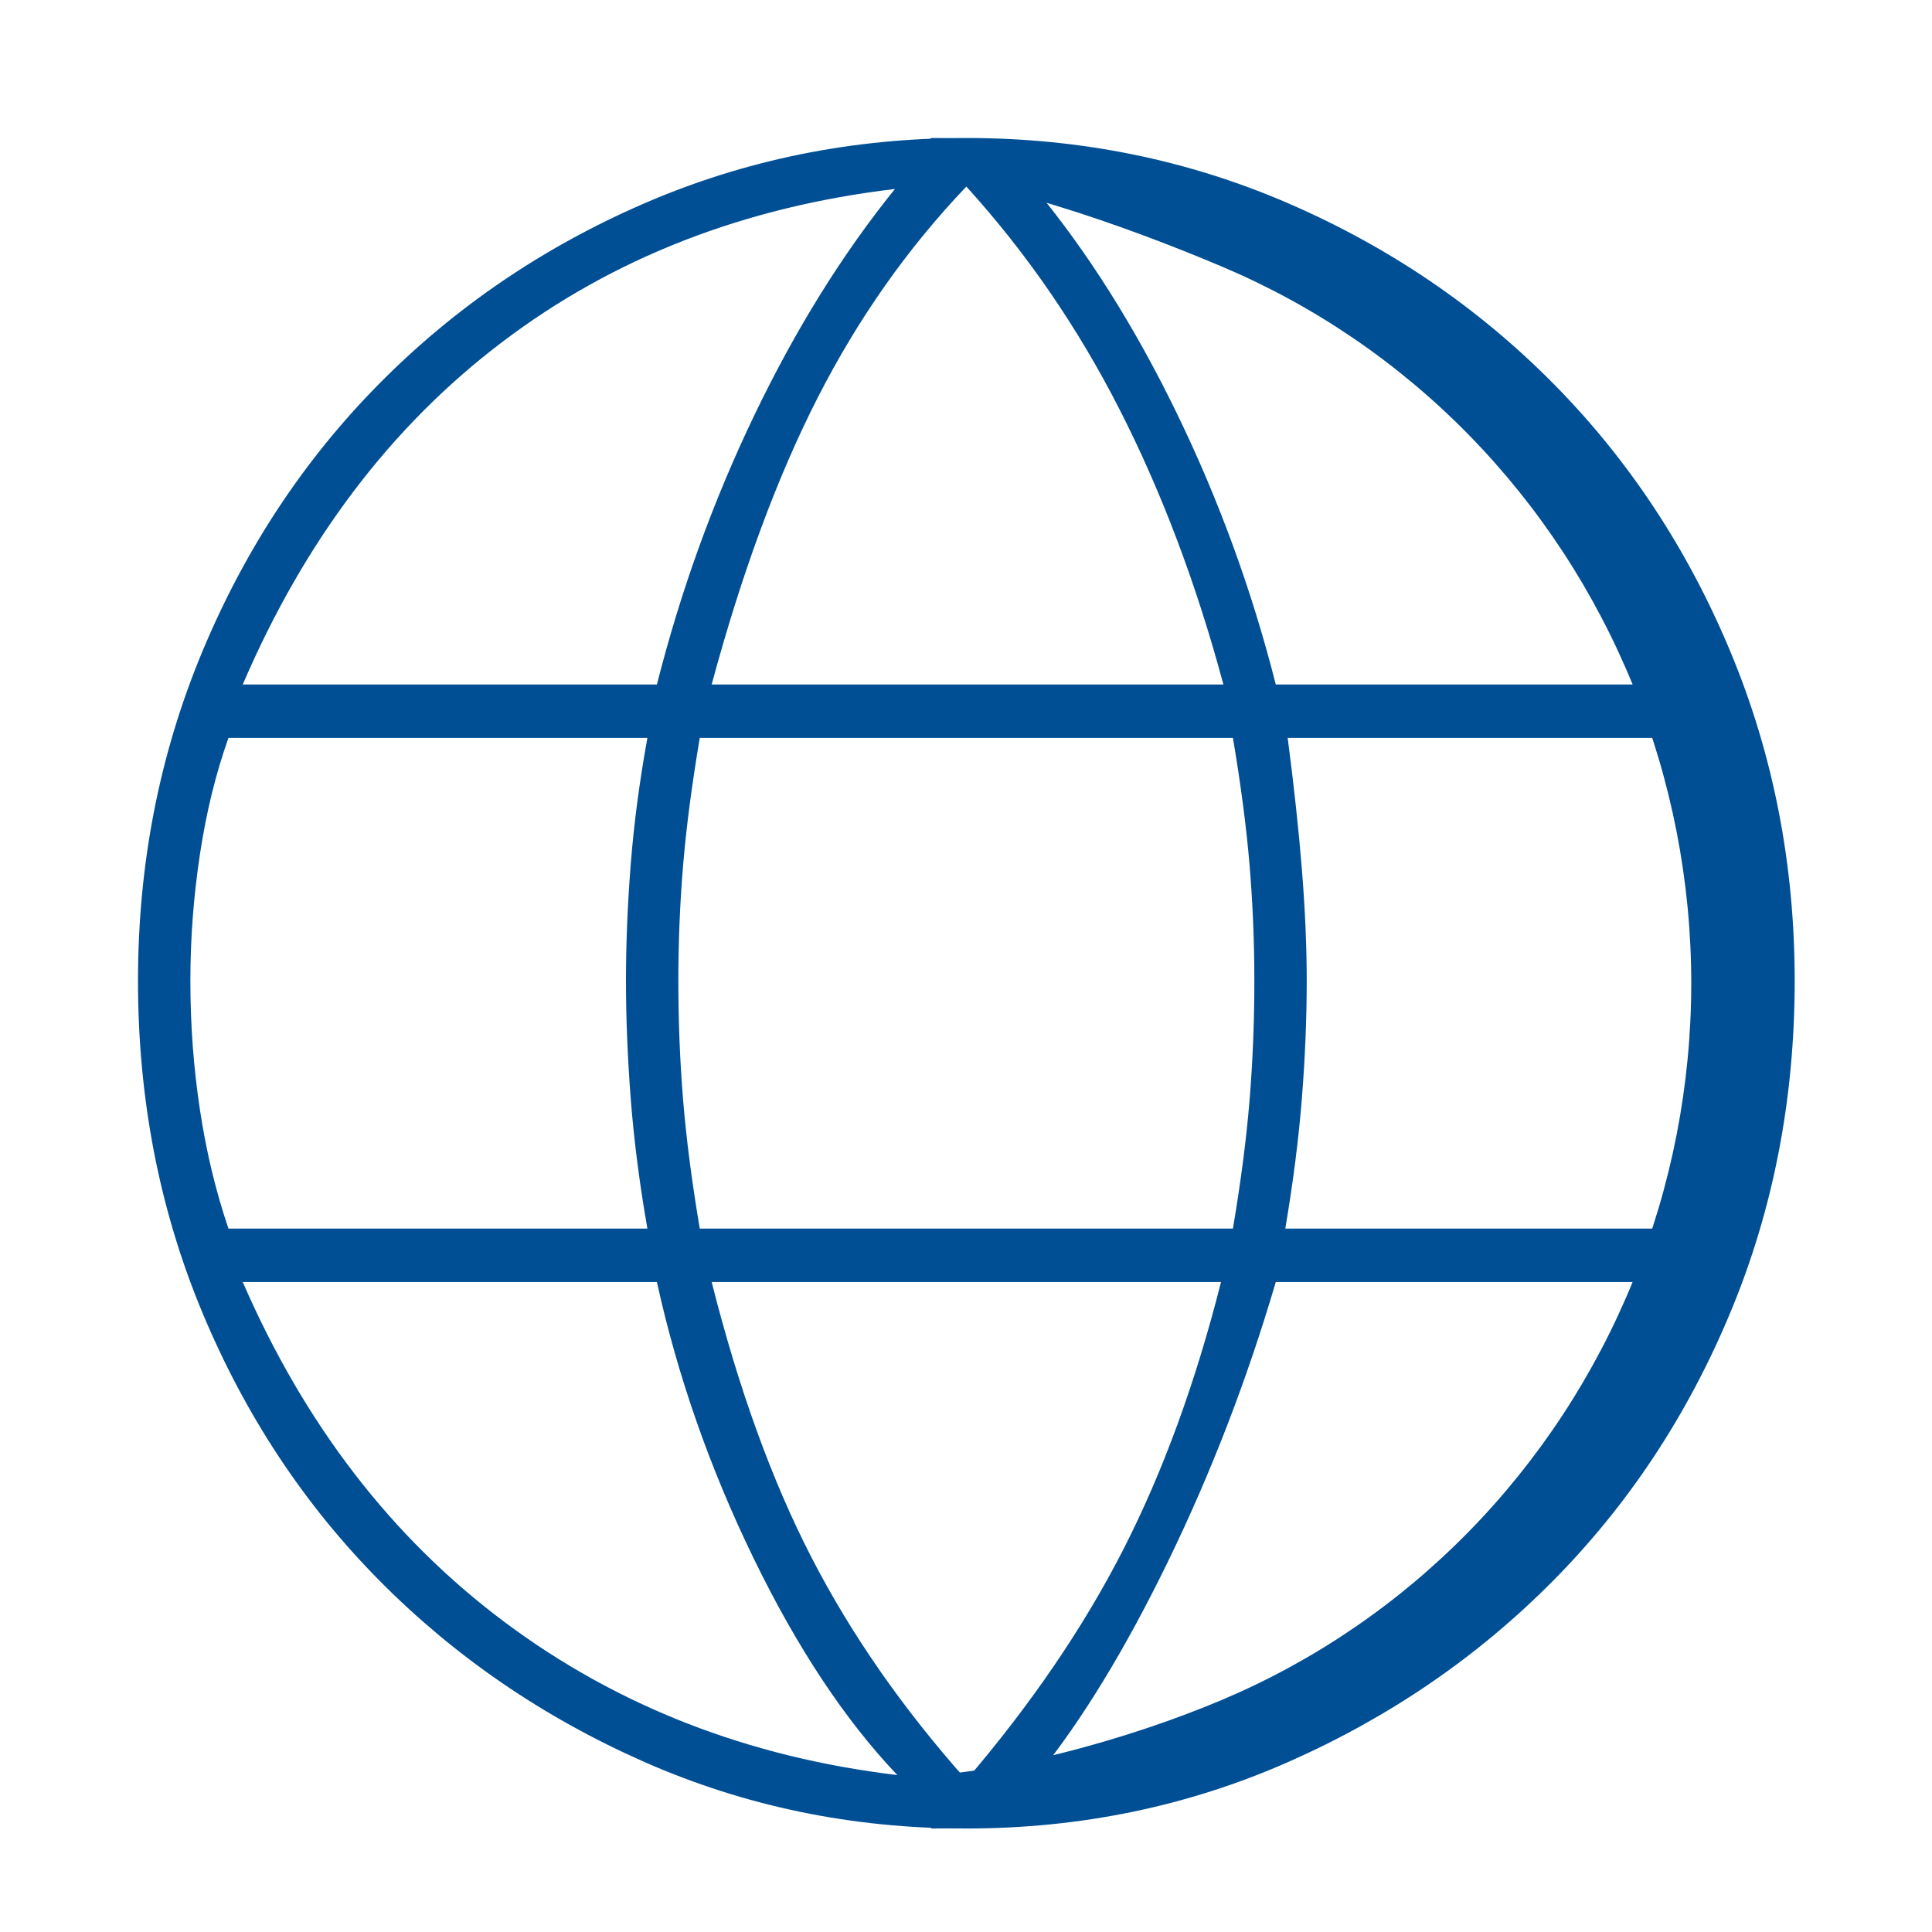 <svg width="56" height="56" viewBox="0 0 56 56" fill="none" xmlns="http://www.w3.org/2000/svg">
<path d="M28.01 53C24.698 53 21.582 52.355 18.661 51.064C15.741 49.773 13.188 48.025 11.003 45.819C8.818 43.613 7.105 41.02 5.863 38.039C4.621 35.059 4 31.856 4 28.43C4 25.05 4.621 21.87 5.863 18.89C7.105 15.91 8.818 13.317 11.003 11.111C13.188 8.905 15.741 7.168 18.661 5.901C21.582 4.634 24.698 4 28.01 4C31.322 4 34.438 4.634 37.359 5.901C40.279 7.168 42.832 8.905 45.017 11.111C47.202 13.317 48.915 15.91 50.157 18.89C51.399 21.87 52.02 25.05 52.02 28.43C52.02 31.856 51.399 35.059 50.157 38.039C48.915 41.02 47.202 43.613 45.017 45.819C42.832 48.025 40.279 49.773 37.359 51.064C34.438 52.355 31.322 53 28.01 53ZM28.01 51.592C29.896 49.386 31.414 47.157 32.564 44.904C33.714 42.651 34.656 40.069 35.392 37.16H20.628C21.41 40.257 22.375 42.921 23.525 45.15C24.675 47.38 26.17 49.527 28.01 51.592ZM26.009 51.451C24.491 49.855 23.1 47.755 21.835 45.15C20.57 42.545 19.639 39.882 19.041 37.16H7.036C8.83 41.29 11.359 44.575 14.625 47.016C17.891 49.456 21.686 50.935 26.009 51.451ZM30.08 51.451C34.173 51.029 37.899 49.55 41.257 47.016C44.615 44.481 47.19 41.196 48.984 37.16H36.979C36.151 39.976 35.116 42.663 33.874 45.221C32.633 47.779 31.368 49.855 30.08 51.451ZM6.622 35.611H18.765C18.535 34.297 18.374 33.041 18.282 31.844C18.19 30.647 18.144 29.509 18.144 28.43C18.144 27.35 18.19 26.224 18.282 25.05C18.374 23.877 18.535 22.657 18.765 21.389H6.622C6.254 22.422 5.978 23.548 5.794 24.769C5.61 25.989 5.518 27.209 5.518 28.43C5.518 29.697 5.61 30.941 5.794 32.161C5.978 33.381 6.254 34.531 6.622 35.611ZM20.283 35.611H35.737C35.967 34.249 36.128 33.006 36.22 31.879C36.312 30.753 36.358 29.603 36.358 28.43C36.358 27.303 36.312 26.189 36.22 25.085C36.128 23.983 35.967 22.75 35.737 21.389H20.283C20.053 22.75 19.892 23.983 19.8 25.085C19.708 26.189 19.662 27.303 19.662 28.43C19.662 29.603 19.708 30.753 19.8 31.879C19.892 33.006 20.053 34.249 20.283 35.611ZM37.255 35.611H49.398C49.766 34.531 50.042 33.381 50.226 32.161C50.41 30.941 50.502 29.697 50.502 28.43C50.502 27.209 50.41 25.989 50.226 24.769C50.042 23.548 49.766 22.422 49.398 21.389H37.324C37.508 22.797 37.646 24.076 37.738 25.226C37.83 26.376 37.876 27.444 37.876 28.43C37.876 29.509 37.83 30.636 37.738 31.809C37.646 32.982 37.485 34.249 37.255 35.611ZM36.979 19.84H48.984C47.19 15.663 44.672 12.343 41.429 9.879C38.187 7.415 34.38 5.948 30.011 5.478C31.529 7.309 32.897 9.48 34.116 11.991C35.335 14.502 36.289 17.118 36.979 19.84ZM20.628 19.84H35.461C34.679 16.931 33.679 14.279 32.46 11.885C31.241 9.491 29.758 7.332 28.01 5.408C26.308 7.192 24.871 9.233 23.698 11.533C22.525 13.833 21.502 16.602 20.628 19.84ZM7.036 19.84H19.041C19.731 17.118 20.674 14.513 21.869 12.026C23.065 9.538 24.422 7.356 25.94 5.478C21.57 5.995 17.776 7.473 14.556 9.914C11.336 12.354 8.83 15.663 7.036 19.84Z" fill="#004F95"/>
<path d="M27 4C30.152 4 33.273 4.634 36.184 5.865C39.096 7.096 41.742 8.901 43.971 11.176C46.199 13.451 47.967 16.152 49.173 19.124C50.379 22.097 51 25.283 51 28.5C51 31.717 50.379 34.903 49.173 37.876C47.967 40.848 46.199 43.549 43.971 45.824C41.742 48.099 39.096 49.904 36.184 51.135C33.273 52.366 30.152 53 27 53L26 51.5C28.892 51.5 32.755 50.399 35.427 49.269C38.099 48.139 40.527 46.484 42.572 44.396C44.617 42.309 46.239 39.83 47.345 37.103C48.452 34.375 49.022 31.452 49.022 28.5C49.022 25.548 48.452 22.625 47.345 19.897C46.239 17.17 44.617 14.691 42.572 12.604C40.527 10.516 38.099 8.861 35.427 7.731C32.755 6.601 28.392 5 25.5 5L27 4Z" fill="#004F95"/>
</svg>
